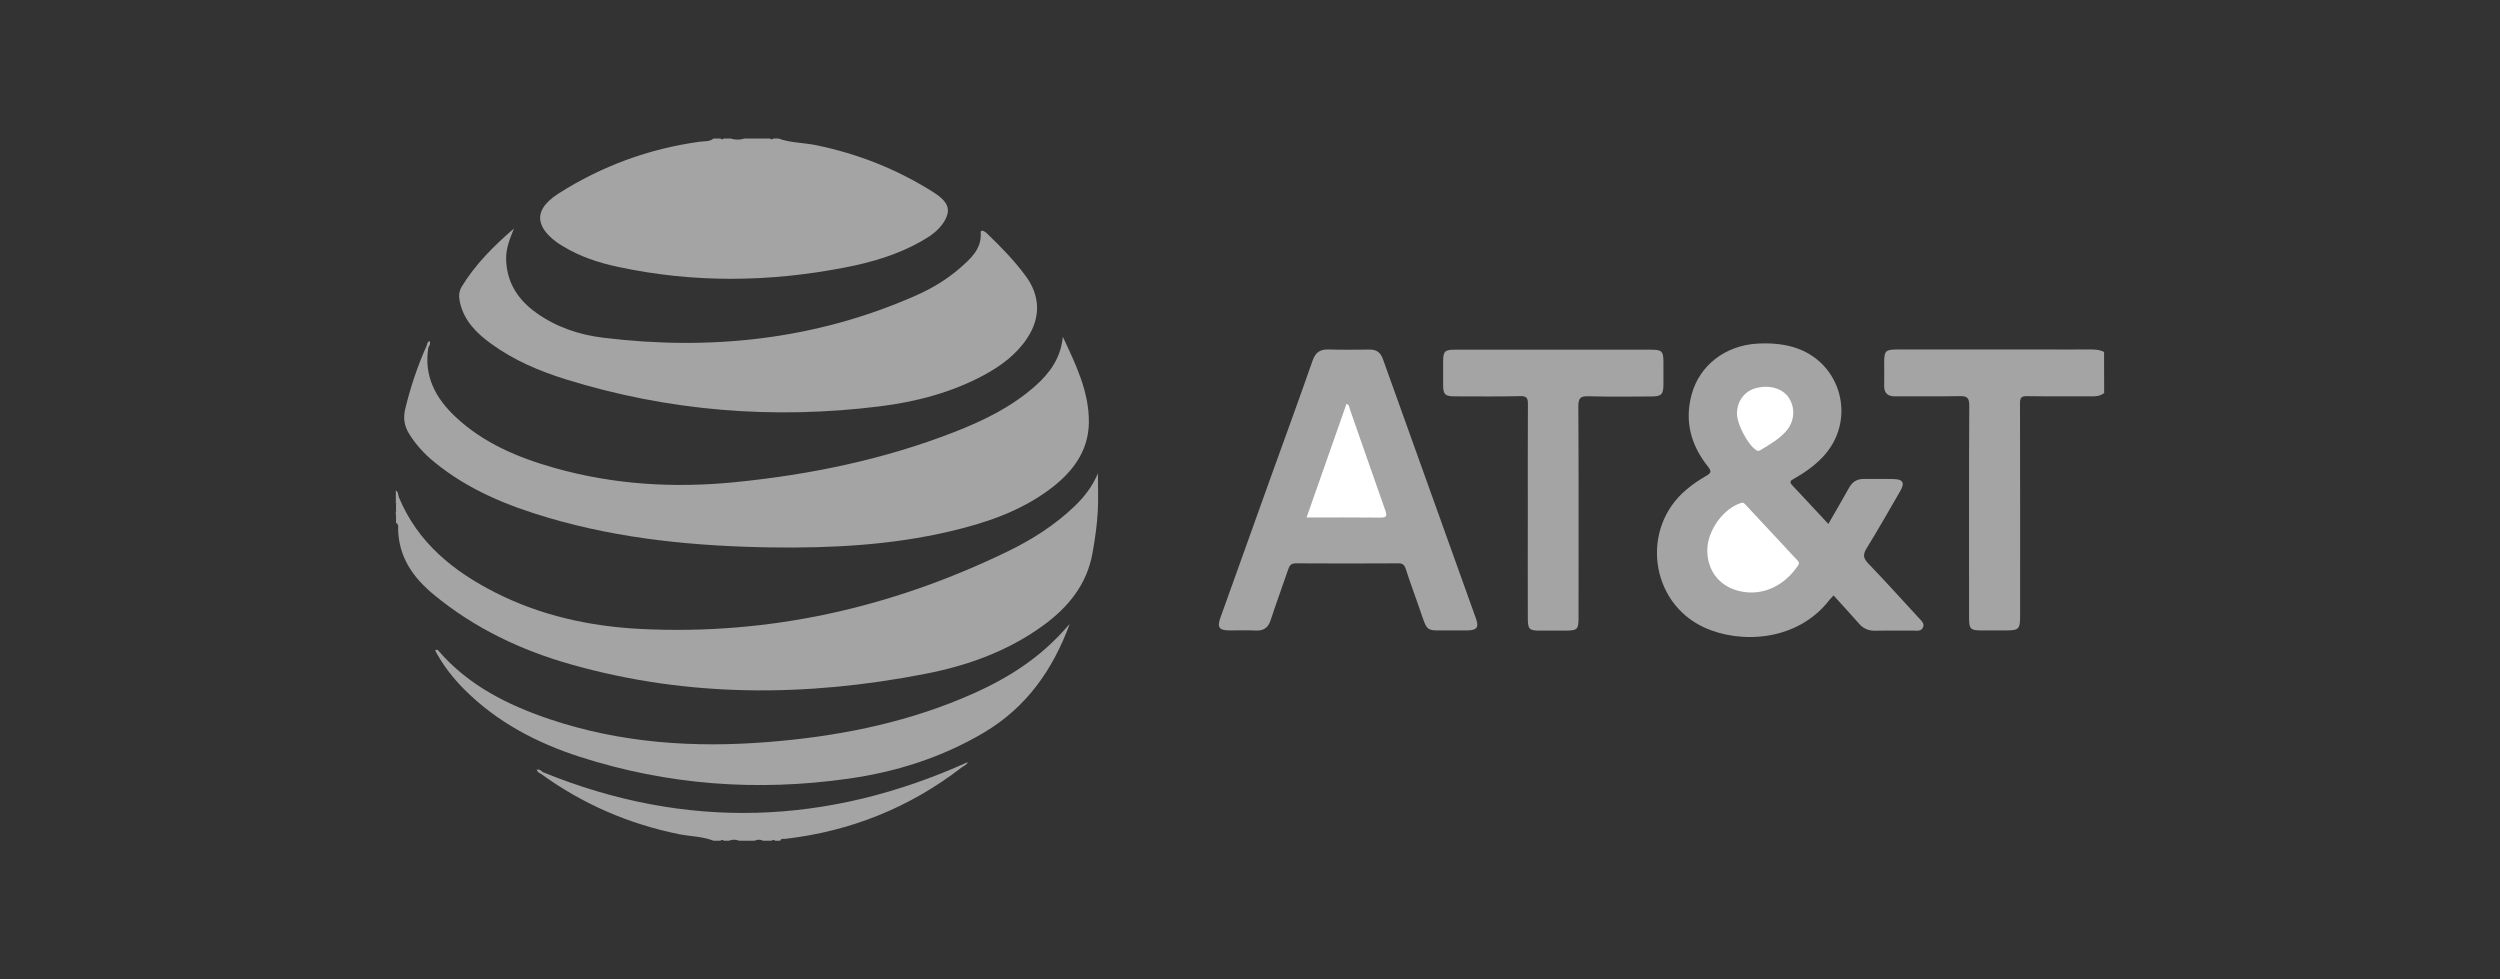 <?xml version="1.0" encoding="utf-8"?>
<svg xmlns="http://www.w3.org/2000/svg" id="Layer_1" style="enable-background:new 0 0 240 94;" version="1.1" viewBox="0 0 240 94" x="0px" y="0px">
<rect x="0" y="0" width="240" height="94" fill="#333333" stroke="none"/>
<style type="text/css">
	.st0{fill:#A4A4A4;}
	.st1{fill:#969699;}
	.st2{fill:#FFFFFF;}
	.st3{fill:#FDFDFD;}
	.st4{fill:#97948B;}
	.st5{fill-rule:evenodd;clip-rule:evenodd;fill:#A4A4A4;}
	.st6{fill:#FDFCFC;}
	.st7{fill:#FCFCFC;}
	.st8{fill:#FBFBFB;}
	.st9{fill:#FAFAFA;}
	.st10{fill:#FBFAFA;}
	.st11{fill:#F4F4F4;}
	.st12{fill:#F5F2F2;}
	.st13{fill:#D8D8D8;}
	.st14{fill:#F0F0F0;}
	.st15{fill:#FCFBFB;}
	.st16{fill:#7B2229;}
	.st17{fill:#94444A;}
	.st18{fill:#F9EBEC;}
	.st19{fill:#875054;}
	.st20{fill:#6B6969;}
	.st21{fill:#FBF9F9;}
	.st22{fill:#F9F7F7;}
	.st23{fill:#EBE7E7;}
	.st24{fill:#EAB4B9;}
	.st25{fill:none;stroke:#A4A4A4;stroke-width:0.918;stroke-miterlimit:10;}
</style>
<g>
	<path class="st0" d="M38.3,47.75c1.81,4.36,5.24,7.11,9.3,9.16c4.36,2.2,9.03,3.22,13.88,3.47c12.37,0.62,24.07-2.03,35.19-7.41&#xD;&#xA;		c2.36-1.14,4.58-2.54,6.5-4.38c0.93-0.9,1.71-1.9,2.23-3.15c0,1.2,0.05,2.4-0.01,3.6c-0.07,1.36-0.27,2.71-0.51,4.06&#xD;&#xA;		c-0.55,3.05-2.35,5.22-4.78,6.98c-3.39,2.45-7.24,3.83-11.28,4.61c-11.39,2.22-22.74,2.28-33.98-0.9&#xD;&#xA;		c-4.82-1.36-9.29-3.48-13.19-6.7c-1.99-1.64-3.35-3.57-3.43-6.24c-0.01-0.22,0.09-0.51-0.2-0.65c0-0.22,0-0.44,0-0.66&#xD;&#xA;		c0.12-0.16,0.12-0.33,0-0.49c0-0.22,0-0.44,0-0.66C38.24,48.25,37.87,47.81,38.3,47.75z"/>
	<path class="st0" d="M74.74,13.3c1.15,0.42,2.38,0.39,3.57,0.63c4.05,0.83,7.83,2.32,11.32,4.54c0.23,0.15,0.46,0.3,0.66,0.48&#xD;&#xA;		c0.81,0.69,0.92,1.4,0.35,2.32c-0.53,0.86-1.35,1.42-2.21,1.9c-2.28,1.29-4.77,2.02-7.32,2.51c-7.29,1.42-14.59,1.5-21.87-0.08&#xD;&#xA;		c-1.82-0.39-3.58-0.98-5.18-1.95c-0.14-0.08-0.28-0.17-0.42-0.26c-1.77-1.22-2.92-2.97-0.01-4.82c4.14-2.63,8.63-4.28,13.49-4.96&#xD;&#xA;		c0.47-0.07,0.97,0.02,1.38-0.31c0.22,0,0.44,0,0.66,0c0.11,0.1,0.22,0.1,0.33,0c0.22,0,0.44,0,0.66,0c0.44,0.14,0.87,0.14,1.31,0&#xD;&#xA;		c0.82,0,1.64,0,2.46,0c0.11,0.1,0.22,0.1,0.33,0C74.41,13.3,74.57,13.3,74.74,13.3z"/>
	<path class="st0" d="M202,37.73c-0.34,0.26-0.72,0.33-1.14,0.32c-2.08-0.02-4.15,0.02-6.23-0.02c-0.58-0.01-0.72,0.14-0.71,0.72&#xD;&#xA;		c0.02,6.8,0.01,13.6,0.01,20.4c0,1.24-0.13,1.37-1.34,1.37c-0.79,0-1.58,0-2.38,0c-1.04,0-1.18-0.14-1.18-1.19&#xD;&#xA;		c0-6.8-0.02-13.6,0.02-20.4c0-0.78-0.24-0.92-0.95-0.9c-2.05,0.04-4.1,0-6.14,0.02c-0.78,0.01-1.1-0.32-1.08-1.08&#xD;&#xA;		c0.02-0.71,0-1.42,0-2.13c0-1.18,0.12-1.29,1.34-1.29c4.53,0,9.07,0,13.6,0c1.64,0,3.28,0.01,4.92,0c0.44,0,0.86,0.03,1.25,0.24&#xD;&#xA;		C202,35.11,202,36.42,202,37.73z"/>
	<path class="st0" d="M52.12,74.13c13.75,5.61,27.34,5.1,40.77-0.96c-0.04,0.24-0.36,0.34-0.58,0.51c-5,3.86-10.65,6.12-16.92,6.85&#xD;&#xA;		c-0.17,0.02-0.4-0.07-0.49,0.18c-0.16,0-0.33,0-0.49,0c-0.11-0.1-0.22-0.1-0.33,0c-0.27,0-0.55,0-0.82,0&#xD;&#xA;		c-0.27-0.13-0.55-0.13-0.82,0c-0.49,0-0.98,0-1.48,0c-0.33-0.13-0.66-0.13-0.98,0c-0.16,0-0.33,0-0.49,0c-0.11-0.1-0.22-0.1-0.33,0&#xD;&#xA;		c-0.22,0-0.44,0-0.66,0c-1.07-0.42-2.22-0.41-3.32-0.63c-4.83-0.98-9.24-2.89-13.23-5.78C51.92,74.14,51.94,74.06,52.12,74.13z"/>
	<path class="st0" d="M38.3,47.75c-0.23,0.15-0.03,0.51-0.3,0.64c0-0.44,0-0.87,0-1.31C38.25,47.24,38.21,47.52,38.3,47.75z"/>
	<path class="st0" d="M38,49.05c0.2,0.16,0.24,0.33,0,0.49C38,49.38,38,49.21,38,49.05z"/>
	<path class="st0" d="M41.13,33.32c-0.47,2.76,0.68,4.91,2.61,6.71c2.7,2.53,6.02,3.91,9.52,4.9c5.67,1.6,11.44,1.94,17.29,1.36&#xD;&#xA;		c7.2-0.72,14.24-2.16,21-4.79c2.83-1.1,5.56-2.42,7.86-4.47c1.41-1.25,2.44-2.72,2.62-4.7c1.23,2.63,2.53,5.25,2.5,8.23&#xD;&#xA;		c-0.03,2.82-1.64,4.85-3.82,6.46c-2.85,2.1-6.13,3.2-9.52,3.99c-5.65,1.33-11.39,1.62-17.17,1.54c-7.23-0.11-14.39-0.79-21.36-2.84&#xD;&#xA;		c-3.95-1.16-7.73-2.7-10.96-5.35c-0.96-0.78-1.79-1.68-2.44-2.74c-0.46-0.75-0.56-1.52-0.36-2.35c0.5-2.1,1.19-4.14,2.07-6.11&#xD;&#xA;		C41.11,33.11,41.19,33.15,41.13,33.32z"/>
	<path class="st0" d="M49.34,21.94c-0.4,0.98-0.78,1.92-0.75,2.98c0.06,2.23,1.16,3.88,2.92,5.13c1.91,1.36,4.1,2.09,6.39,2.37&#xD;&#xA;		c10.33,1.26,20.36,0.2,29.96-4.02c1.55-0.68,3.02-1.55,4.3-2.67c1.02-0.9,2.08-1.81,1.99-3.38c-0.01-0.24,0.14-0.22,0.24-0.18&#xD;&#xA;		c0.15,0.06,0.28,0.16,0.39,0.27c1.32,1.27,2.6,2.58,3.69,4.06c1.4,1.89,1.45,3.98,0.15,5.95c-1.05,1.59-2.54,2.69-4.2,3.58&#xD;&#xA;		c-3.12,1.67-6.5,2.55-9.98,2.98c-10.21,1.27-20.27,0.46-30.11-2.59c-2.53-0.79-4.97-1.82-7.14-3.39c-1.42-1.03-2.64-2.21-3.04-4.02&#xD;&#xA;		c-0.12-0.53-0.11-1.03,0.18-1.5C45.65,25.35,47.42,23.59,49.34,21.94z"/>
	<path class="st0" d="M175.52,50.3c0.7-1.22,1.35-2.32,1.97-3.44c0.32-0.59,0.77-0.89,1.44-0.88c0.96,0.01,1.91-0.02,2.87,0.01&#xD;&#xA;		c0.89,0.02,1.08,0.36,0.63,1.14c-1.06,1.84-2.12,3.69-3.23,5.5c-0.35,0.57-0.36,0.92,0.13,1.44c1.67,1.73,3.28,3.52,4.91,5.29&#xD;&#xA;		c0.22,0.24,0.52,0.47,0.38,0.84c-0.16,0.43-0.58,0.34-0.92,0.34c-1.23,0.01-2.46-0.02-3.69,0.01c-0.65,0.01-1.15-0.22-1.57-0.71&#xD;&#xA;		c-0.79-0.9-1.6-1.78-2.42-2.68c-0.14,0.15-0.26,0.27-0.36,0.39c-3.12,4.08-8.65,4.27-12.09,2.67c-5.2-2.42-6.09-9.55-1.65-13.24&#xD;&#xA;		c0.58-0.49,1.22-0.92,1.88-1.3c0.47-0.27,0.52-0.43,0.17-0.88c-1.63-2.04-2.27-4.33-1.58-6.9c0.75-2.81,3.21-4.72,6.27-4.91&#xD;&#xA;		c1.18-0.07,2.35,0,3.49,0.33c4.66,1.37,6.17,7.06,2.81,10.58c-0.8,0.84-1.74,1.49-2.74,2.06c-0.31,0.17-0.49,0.28-0.15,0.64&#xD;&#xA;		C173.2,47.79,174.32,49.02,175.52,50.3z"/>
	<path class="st0" d="M139.39,60.52c-2.66-0.03-2.26,0.35-3.17-2.25c-0.42-1.21-0.87-2.41-1.26-3.63c-0.13-0.4-0.29-0.57-0.73-0.56&#xD;&#xA;		c-3.28,0.02-6.56,0.02-9.83,0c-0.45,0-0.6,0.19-0.73,0.57c-0.55,1.63-1.15,3.23-1.68,4.86c-0.24,0.74-0.66,1.06-1.44,1.02&#xD;&#xA;		c-0.82-0.04-1.64-0.01-2.46-0.01c-1.08,0-1.27-0.28-0.91-1.28c1.62-4.51,3.23-9.02,4.85-13.53c1.33-3.69,2.68-7.37,3.97-11.07&#xD;&#xA;		c0.28-0.81,0.72-1.12,1.55-1.09c1.31,0.04,2.62,0.02,3.93,0.01c0.66-0.01,1.05,0.27,1.28,0.91c2.97,8.3,5.96,16.6,8.93,24.9&#xD;&#xA;		c0.31,0.86,0.09,1.14-0.84,1.15C140.38,60.53,139.88,60.52,139.39,60.52z"/>
	<path class="st0" d="M102.69,59.9c-1.62,4.41-4.16,8.01-8.22,10.42c-4.03,2.39-8.41,3.78-13.01,4.43&#xD;&#xA;		c-8.75,1.25-17.38,0.62-25.81-2.1c-4.12-1.33-7.9-3.31-11.01-6.4c-1.14-1.13-2.12-2.39-2.87-3.81c0.17-0.13,0.25-0.05,0.32,0.03&#xD;&#xA;		c2.86,3.32,6.62,5.2,10.67,6.57c6.84,2.3,13.87,2.77,21.02,2.19c6.37-0.51,12.59-1.7,18.52-4.16c3.3-1.36,6.39-3.09,8.95-5.63&#xD;&#xA;		C101.76,60.96,102.22,60.41,102.69,59.9z"/>
	<path class="st0" d="M146.67,49.06c0-3.42-0.01-6.83,0.01-10.25c0-0.59-0.1-0.8-0.75-0.78c-2.08,0.05-4.15,0.02-6.23,0.02&#xD;&#xA;		c-0.98,0-1.16-0.17-1.16-1.13c0-0.74,0-1.48,0-2.21c0.01-0.99,0.14-1.14,1.15-1.14c3.44-0.01,6.89,0,10.33,0c2.82,0,5.63,0,8.45,0&#xD;&#xA;		c1.09,0,1.22,0.14,1.22,1.24c0,0.71,0,1.42,0,2.13c-0.01,0.91-0.2,1.11-1.1,1.12c-2.02,0.01-4.05,0.04-6.07-0.02&#xD;&#xA;		c-0.76-0.02-1,0.13-1,0.96c0.04,6.72,0.02,13.45,0.02,20.17c0,1.29-0.07,1.36-1.33,1.37c-0.77,0-1.53,0-2.3,0&#xD;&#xA;		c-1.14,0-1.24-0.11-1.24-1.29C146.66,55.84,146.67,52.45,146.67,49.06z"/>
	<path class="st0" d="M52.12,74.13c-0.05,0.05-0.11,0.11-0.16,0.16c-0.19-0.06-0.34-0.16-0.44-0.4&#xD;&#xA;		C51.79,73.83,51.95,73.98,52.12,74.13z"/>
	<path class="st0" d="M41.13,33.32c-0.05-0.05-0.11-0.11-0.16-0.16c0.04-0.17,0.07-0.35,0.27-0.43&#xD;&#xA;		C41.33,32.96,41.28,33.15,41.13,33.32z"/>
	<path class="st2" d="M163.9,52.76c0.04-1.86,1.54-3.93,3.22-4.47c0.26-0.09,0.35,0.06,0.47,0.18c1.64,1.76,3.28,3.52,4.92,5.28&#xD;&#xA;		c0.15,0.16,0.27,0.29,0.1,0.54c-1.41,2.1-3.67,3.06-5.94,2.37C164.91,56.12,163.87,54.62,163.9,52.76z"/>
	<path class="st2" d="M166.75,39.68c0.02-1.19,0.72-2.13,1.82-2.42c1.31-0.36,2.63,0.05,3.2,0.99c0.61,1,0.49,2.26-0.33,3.17&#xD;&#xA;		c-0.68,0.76-1.56,1.26-2.42,1.78c-0.16,0.09-0.26,0.13-0.43,0.01C167.77,42.67,166.73,40.68,166.75,39.68z"/>
	<path class="st2" d="M125.43,49.68c1.3-3.69,2.56-7.3,3.83-10.9c0.3,0.08,0.26,0.32,0.32,0.48c1.14,3.24,2.25,6.48,3.4,9.71&#xD;&#xA;		c0.22,0.61,0.11,0.73-0.51,0.72C130.16,49.66,127.85,49.68,125.43,49.68z"/>
</g>
</svg>